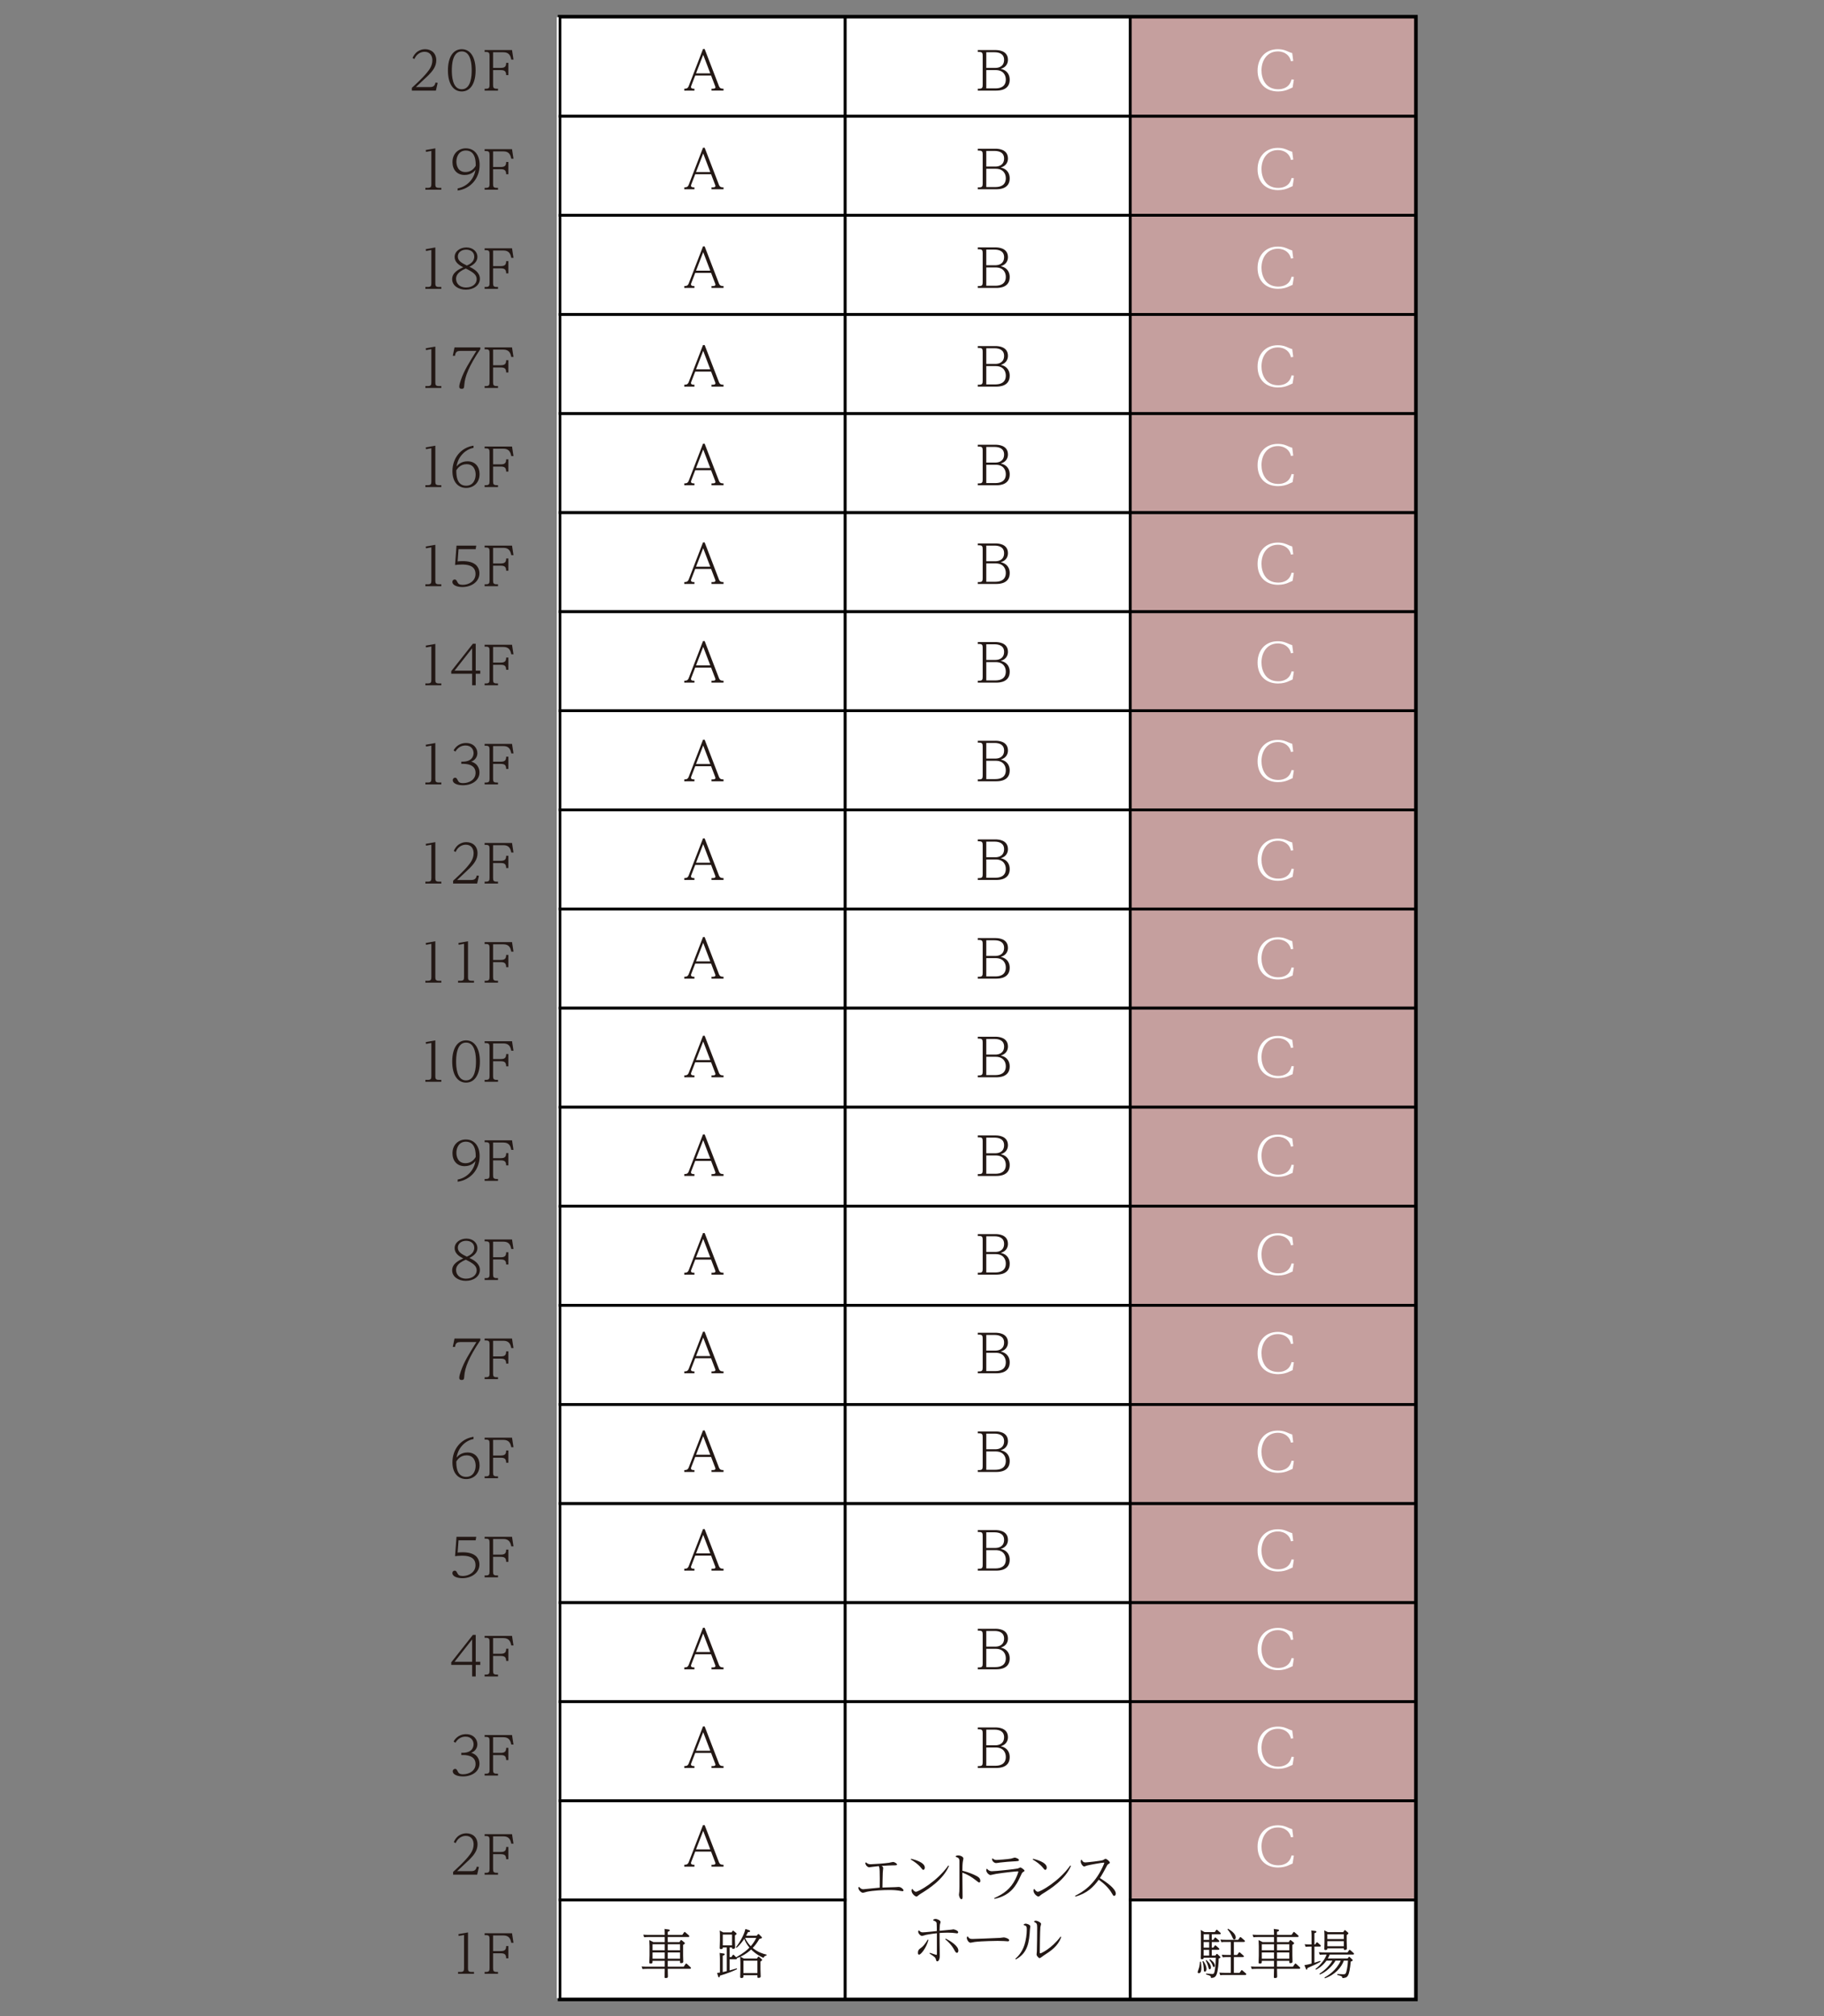 <?xml version="1.0" encoding="UTF-8"?>
<svg id="_レイヤー_2" data-name="レイヤー_2" xmlns="http://www.w3.org/2000/svg" width="380" height="420" xmlns:xlink="http://www.w3.org/1999/xlink" viewBox="0 0 380 420">
  <rect x="0" y="0" width="380" height="420" fill="#808080" stroke="none"/>
  <defs>
    <style>
      .cls-1, .cls-2, .cls-3 {
        fill: none;
      }

      .cls-2 {
        stroke-width: .558px;
      }

      .cls-2, .cls-3 {
        stroke: #000;
      }

      .cls-3 {
        stroke-width: .93px;
      }

      .cls-4 {
        fill: #c59f9e;
      }

      .cls-5 {
        fill: #231815;
      }

      .cls-6 {
        fill: #fff;
      }

      .cls-7 {
        clip-path: url(#clippath);
      }
    </style>
    <clipPath id="clippath">
      <rect class="cls-1" width="380" height="420"/>
    </clipPath>
  </defs>
  <g id="_レイヤー_2-2" data-name="レイヤー_2">
    <g class="cls-7">
      <g>
        <rect class="cls-3" x="116.667" y="3.57" width="178.223" height="412.861"/>
        <g>
          <rect class="cls-6" x="235.482" y="3.57" width="59.408" height="392.218"/>
          <rect class="cls-6" x="116.001" y="3.57" width="178.907" height="412.691"/>
          <rect class="cls-4" x="235.384" y="3.57" width="59.408" height="392.074"/>
          <rect class="cls-2" x="116.667" y="3.57" width="59.408" height="20.643"/>
          <rect class="cls-2" x="176.075" y="3.57" width="59.408" height="20.643"/>
          <rect class="cls-2" x="235.482" y="3.57" width="59.408" height="20.643"/>
          <rect class="cls-2" x="116.667" y="24.213" width="59.408" height="20.643"/>
          <rect class="cls-2" x="176.075" y="24.213" width="59.408" height="20.643"/>
          <rect class="cls-2" x="235.482" y="24.213" width="59.408" height="20.643"/>
          <rect class="cls-2" x="116.667" y="44.856" width="59.408" height="20.643"/>
          <rect class="cls-2" x="176.075" y="44.856" width="59.408" height="20.643"/>
          <rect class="cls-2" x="235.482" y="44.856" width="59.408" height="20.643"/>
          <rect class="cls-2" x="116.667" y="65.499" width="59.408" height="20.643"/>
          <rect class="cls-2" x="176.075" y="65.499" width="59.408" height="20.643"/>
          <rect class="cls-2" x="235.482" y="65.499" width="59.408" height="20.643"/>
          <rect class="cls-2" x="116.667" y="86.142" width="59.408" height="20.643"/>
          <rect class="cls-2" x="176.075" y="86.142" width="59.408" height="20.643"/>
          <rect class="cls-2" x="235.482" y="86.142" width="59.408" height="20.643"/>
          <rect class="cls-2" x="116.667" y="106.785" width="59.408" height="20.643"/>
          <rect class="cls-2" x="176.075" y="106.785" width="59.408" height="20.643"/>
          <rect class="cls-2" x="235.482" y="106.785" width="59.408" height="20.643"/>
          <rect class="cls-2" x="116.667" y="127.428" width="59.408" height="20.643"/>
          <rect class="cls-2" x="176.075" y="127.428" width="59.408" height="20.643"/>
          <rect class="cls-2" x="235.482" y="127.428" width="59.408" height="20.643"/>
          <rect class="cls-2" x="116.667" y="148.071" width="59.408" height="20.643"/>
          <rect class="cls-2" x="176.075" y="148.071" width="59.408" height="20.643"/>
          <rect class="cls-2" x="235.482" y="148.071" width="59.408" height="20.643"/>
          <rect class="cls-2" x="116.667" y="168.714" width="59.408" height="20.643"/>
          <rect class="cls-2" x="176.075" y="168.714" width="59.408" height="20.643"/>
          <rect class="cls-2" x="235.482" y="168.714" width="59.408" height="20.643"/>
          <rect class="cls-2" x="116.667" y="189.357" width="59.408" height="20.643"/>
          <rect class="cls-2" x="176.075" y="189.357" width="59.408" height="20.643"/>
          <rect class="cls-2" x="235.482" y="189.357" width="59.408" height="20.643"/>
          <rect class="cls-2" x="116.667" y="210" width="59.408" height="20.643"/>
          <rect class="cls-2" x="176.075" y="210" width="59.408" height="20.643"/>
          <rect class="cls-2" x="235.482" y="210" width="59.408" height="20.643"/>
          <rect class="cls-2" x="116.667" y="230.643" width="59.408" height="20.643"/>
          <rect class="cls-2" x="176.075" y="230.643" width="59.408" height="20.643"/>
          <rect class="cls-2" x="235.482" y="230.643" width="59.408" height="20.643"/>
          <rect class="cls-2" x="116.667" y="251.286" width="59.408" height="20.643"/>
          <rect class="cls-2" x="176.075" y="251.286" width="59.408" height="20.643"/>
          <rect class="cls-2" x="235.482" y="251.286" width="59.408" height="20.643"/>
          <rect class="cls-2" x="116.667" y="271.929" width="59.408" height="20.643"/>
          <rect class="cls-2" x="176.075" y="271.929" width="59.408" height="20.643"/>
          <rect class="cls-2" x="235.482" y="271.929" width="59.408" height="20.643"/>
          <rect class="cls-2" x="116.667" y="292.572" width="59.408" height="20.643"/>
          <rect class="cls-2" x="176.075" y="292.572" width="59.408" height="20.643"/>
          <rect class="cls-2" x="235.482" y="292.572" width="59.408" height="20.643"/>
          <rect class="cls-2" x="116.667" y="313.215" width="59.408" height="20.643"/>
          <rect class="cls-2" x="176.075" y="313.215" width="59.408" height="20.643"/>
          <rect class="cls-2" x="235.482" y="313.215" width="59.408" height="20.643"/>
          <rect class="cls-2" x="116.667" y="333.858" width="59.408" height="20.643"/>
          <rect class="cls-2" x="176.075" y="333.858" width="59.408" height="20.643"/>
          <rect class="cls-2" x="235.482" y="333.858" width="59.408" height="20.643"/>
          <rect class="cls-2" x="116.667" y="354.501" width="59.408" height="20.643"/>
          <rect class="cls-2" x="176.075" y="354.501" width="59.408" height="20.643"/>
          <rect class="cls-2" x="235.482" y="354.501" width="59.408" height="20.643"/>
          <rect class="cls-2" x="116.667" y="375.144" width="59.408" height="20.643"/>
          <rect class="cls-2" x="235.482" y="375.144" width="59.408" height="20.643"/>
          <rect class="cls-2" x="116.667" y="395.787" width="59.408" height="20.643"/>
          <rect class="cls-2" x="235.482" y="395.787" width="59.408" height="20.643"/>
          <rect class="cls-2" x="176.075" y="375.144" width="59.408" height="41.286"/>
          <g>
            <path class="cls-5" d="M89.621,18.138c.859,0,1.004-.524,1.115-.937l.446.067-.368,1.606h-5.008v-.58c.78-.714,2.197-1.997,3.156-3.179.502-.602,1.115-1.428,1.115-2.565,0-.948-.514-1.762-1.629-1.762-.178,0-1.461,0-2.119,1.517l-.379-.223c.792-1.829,2.331-1.829,2.609-1.829,1.306,0,2.332.814,2.332,2.32,0,1.316-.814,2.264-1.629,3.101-.256.256-1.093,1.037-2.621,2.465h2.979Z"/>
            <path class="cls-5" d="M96.195,10.252c1.874,0,2.889,1.773,2.889,4.406,0,2.677-1.048,4.395-2.889,4.395-1.785,0-2.877-1.64-2.877-4.395,0-2.789,1.115-4.406,2.877-4.406ZM96.195,18.595c1.975,0,2.074-2.867,2.074-3.938,0-1.037-.088-3.948-2.062-3.948-1.997,0-2.075,2.945-2.075,3.948,0,1.071.101,3.938,2.063,3.938Z"/>
            <path class="cls-5" d="M104.298,14.144c.792,0,1.159-.212,1.159-1.048h.447v2.554h-.447c-.01-.825-.346-1.048-1.159-1.048h-1.573v3.09c0,.558.09.792.748.792h.278v.39h-2.788v-.39h.279c.657,0,.746-.257.746-.792v-6.079c0-.535-.089-.792-.746-.792h-.279v-.39h5.711l.301,1.985h-.457c-.145-.803-.48-1.528-1.629-1.528h-2.164v3.257h1.573Z"/>
            <path class="cls-5" d="M90.693,38.339c0,.547.077.792.735.792h.513v.39h-3.323v-.39h.513c.658,0,.736-.257.736-.792v-6.904l-1.127.201-.044-.379,1.997-.357v7.44Z"/>
            <path class="cls-5" d="M95.348,39.243c1.83-.323,3.414-1.841,3.703-3.859-.178.234-.848,1.071-2.253,1.071-1.606,0-2.532-1.126-2.532-2.677,0-1.818,1.271-2.878,2.789-2.878,1.785,0,2.867,1.383,2.867,3.458,0,2.822-1.896,4.964-4.574,5.343v-.457ZM97.055,31.357c-1.461,0-1.975,1.305-1.975,2.32,0,.825.346,2.164,1.885,2.164.938,0,1.641-.469,2.143-1.294.011-.714.044-3.19-2.053-3.19Z"/>
            <path class="cls-5" d="M104.298,34.792c.792,0,1.159-.212,1.159-1.048h.447v2.554h-.447c-.01-.825-.346-1.048-1.159-1.048h-1.573v3.09c0,.558.09.792.748.792h.278v.39h-2.788v-.39h.279c.657,0,.746-.257.746-.792v-6.079c0-.535-.089-.792-.746-.792h-.279v-.39h5.711l.301,1.985h-.457c-.145-.803-.48-1.528-1.629-1.528h-2.164v3.257h1.573Z"/>
            <path class="cls-5" d="M90.693,58.987c0,.547.077.792.735.792h.513v.39h-3.323v-.39h.513c.658,0,.736-.257.736-.792v-6.904l-1.127.201-.044-.379,1.997-.357v7.44Z"/>
            <path class="cls-5" d="M99.977,58.073c0,1.394-1.35,2.275-2.934,2.275-1.55,0-2.844-.859-2.844-2.186,0-1.372,1.283-1.997,2.309-2.499-1.115-.513-1.795-1.205-1.795-2.13,0-1.16,1.126-1.985,2.453-1.985,1.416,0,2.298.926,2.298,1.963,0,1.093-.937,1.707-1.673,2.063,1.037.491,2.186,1.205,2.186,2.499ZM95.014,58.095c0,.859.625,1.796,2.097,1.796,1.271,0,2.197-.736,2.197-1.729,0-.892-.647-1.428-2.265-2.22-1.862.77-2.029,1.629-2.029,2.153ZM98.806,53.455c0-.959-.803-1.45-1.695-1.45-.993,0-1.729.591-1.729,1.439,0,.948.915,1.394,1.886,1.874.558-.268,1.539-.725,1.539-1.863Z"/>
            <path class="cls-5" d="M104.298,55.44c.792,0,1.159-.212,1.159-1.048h.447v2.554h-.447c-.01-.825-.346-1.048-1.159-1.048h-1.573v3.09c0,.558.09.792.748.792h.278v.39h-2.788v-.39h.279c.657,0,.746-.257.746-.792v-6.079c0-.535-.089-.792-.746-.792h-.279v-.39h5.711l.301,1.985h-.457c-.145-.803-.48-1.528-1.629-1.528h-2.164v3.257h1.573Z"/>
            <path class="cls-5" d="M90.693,79.635c0,.547.077.792.735.792h.513v.39h-3.323v-.39h.513c.658,0,.736-.257.736-.792v-6.904l-1.127.201-.044-.379,1.997-.357v7.44Z"/>
            <path class="cls-5" d="M100.066,72.374v.368c-2.398,3.547-3.213,5.722-3.336,7.417-.044.636-.078.837-.535.837-.445,0-.513-.234-.513-.446,0-.391.179-.926.335-1.394.669-1.974,1.74-3.636,3.234-6.057h-3.335c-.603,0-.96.167-1.082.781l-.044.234h-.458l.356-1.74h5.377Z"/>
            <path class="cls-5" d="M104.298,76.088c.792,0,1.159-.212,1.159-1.048h.447v2.554h-.447c-.01-.825-.346-1.048-1.159-1.048h-1.573v3.09c0,.558.09.792.748.792h.278v.39h-2.788v-.39h.279c.657,0,.746-.257.746-.792v-6.079c0-.535-.089-.792-.746-.792h-.279v-.39h5.711l.301,1.985h-.457c-.145-.803-.48-1.528-1.629-1.528h-2.164v3.257h1.573Z"/>
            <path class="cls-5" d="M90.693,100.283c0,.547.077.792.735.792h.513v.39h-3.323v-.39h.513c.658,0,.736-.257.736-.792v-6.904l-1.127.201-.044-.379,1.997-.357v7.44Z"/>
            <path class="cls-5" d="M98.649,93.301c-1.796.334-3.269,1.93-3.524,3.87.189-.245.87-1.071,2.264-1.071,1.641,0,2.521,1.16,2.521,2.666,0,1.818-1.271,2.878-2.789,2.878-1.695,0-2.866-1.271-2.866-3.48,0-2.755,1.784-4.941,4.395-5.32v.457ZM97.11,101.187c1.55,0,1.985-1.406,1.985-2.32,0-.792-.323-2.164-1.885-2.164-1.316,0-1.908.904-2.142,1.272-.011.725-.045,3.212,2.041,3.212Z"/>
            <path class="cls-5" d="M104.298,96.736c.792,0,1.159-.212,1.159-1.048h.447v2.554h-.447c-.01-.825-.346-1.048-1.159-1.048h-1.573v3.09c0,.558.09.792.748.792h.278v.39h-2.788v-.39h.279c.657,0,.746-.257.746-.792v-6.079c0-.535-.089-.792-.746-.792h-.279v-.39h5.711l.301,1.985h-.457c-.145-.803-.48-1.528-1.629-1.528h-2.164v3.257h1.573Z"/>
            <path class="cls-5" d="M90.693,120.931c0,.547.077.792.735.792h.513v.39h-3.323v-.39h.513c.658,0,.736-.257.736-.792v-6.904l-1.127.201-.044-.379,1.997-.357v7.44Z"/>
            <path class="cls-5" d="M95.103,113.67h4.116l-.123.736h-3.569l-.189,2.543c.245-.022.591-.056,1.037-.056,1.216,0,2.075.245,2.677.714.48.379.826,1.06.826,1.829,0,1.751-1.651,2.855-3.559,2.855-1.049,0-2.074-.357-2.074-1.071,0-.29.211-.502.469-.502.278,0,.356.112.613.614.167.312.412.502,1.093.502,1.193,0,2.644-.725,2.644-2.264,0-1.918-1.963-1.963-2.867-1.963-.658,0-1.104.067-1.395.1l.302-4.038Z"/>
            <path class="cls-5" d="M104.298,117.384c.792,0,1.159-.212,1.159-1.048h.447v2.554h-.447c-.01-.825-.346-1.048-1.159-1.048h-1.573v3.09c0,.558.09.792.748.792h.278v.39h-2.788v-.39h.279c.657,0,.746-.257.746-.792v-6.079c0-.535-.089-.792-.746-.792h-.279v-.39h5.711l.301,1.985h-.457c-.145-.803-.48-1.528-1.629-1.528h-2.164v3.257h1.573Z"/>
            <path class="cls-5" d="M90.693,141.579c0,.547.077.792.735.792h.513v.39h-3.323v-.39h.513c.658,0,.736-.257.736-.792v-6.904l-1.127.201-.044-.379,1.997-.357v7.44Z"/>
            <path class="cls-5" d="M100.055,140.352h-.947v2.409h-.748v-2.409h-4.35v-.536l4.506-5.711h.592v5.6h.947v.647ZM94.701,139.705h3.658v-4.651l-3.658,4.651Z"/>
            <path class="cls-5" d="M104.298,138.032c.792,0,1.159-.212,1.159-1.048h.447v2.554h-.447c-.01-.825-.346-1.048-1.159-1.048h-1.573v3.09c0,.558.09.792.748.792h.278v.39h-2.788v-.39h.279c.657,0,.746-.257.746-.792v-6.079c0-.535-.089-.792-.746-.792h-.279v-.39h5.711l.301,1.985h-.457c-.145-.803-.48-1.528-1.629-1.528h-2.164v3.257h1.573Z"/>
            <path class="cls-5" d="M90.693,162.227c0,.547.077.792.735.792h.513v.39h-3.323v-.39h.513c.658,0,.736-.257.736-.792v-6.904l-1.127.201-.044-.379,1.997-.357v7.44Z"/>
            <path class="cls-5" d="M96.107,158.669h.268c2.286,0,2.286-1.584,2.286-1.796,0-.692-.457-1.573-1.672-1.573-.926,0-1.629.469-2.12,1.272l-.368-.268c.189-.323.893-1.517,2.6-1.517,1.584,0,2.354,1.093,2.354,2.108,0,.759-.491,1.517-1.295,1.762,1.729.502,1.729,2.063,1.729,2.264,0,1.651-1.55,2.666-3.446,2.666-1.16,0-2.119-.39-2.119-1.06,0-.323.256-.513.479-.513.279,0,.347.112.614.625.146.279.356.502,1.06.502,1.271,0,2.6-.725,2.6-2.131,0-1.885-2.098-1.885-2.7-1.885h-.268v-.457Z"/>
            <path class="cls-5" d="M104.298,158.68c.792,0,1.159-.212,1.159-1.048h.447v2.554h-.447c-.01-.825-.346-1.048-1.159-1.048h-1.573v3.09c0,.558.09.792.748.792h.278v.39h-2.788v-.39h.279c.657,0,.746-.257.746-.792v-6.079c0-.535-.089-.792-.746-.792h-.279v-.39h5.711l.301,1.985h-.457c-.145-.803-.48-1.528-1.629-1.528h-2.164v3.257h1.573Z"/>
            <path class="cls-5" d="M90.693,182.875c0,.547.077.792.735.792h.513v.39h-3.323v-.39h.513c.658,0,.736-.257.736-.792v-6.904l-1.127.201-.044-.379,1.997-.357v7.44Z"/>
            <path class="cls-5" d="M98.215,183.321c.859,0,1.004-.524,1.115-.937l.446.067-.368,1.606h-5.008v-.58c.78-.714,2.197-1.997,3.156-3.179.502-.602,1.115-1.428,1.115-2.565,0-.948-.514-1.762-1.629-1.762-.178,0-1.461,0-2.119,1.517l-.379-.223c.792-1.829,2.331-1.829,2.609-1.829,1.306,0,2.332.814,2.332,2.32,0,1.316-.814,2.264-1.629,3.101-.256.256-1.093,1.037-2.621,2.465h2.979Z"/>
            <path class="cls-5" d="M104.298,179.328c.792,0,1.159-.212,1.159-1.048h.447v2.554h-.447c-.01-.825-.346-1.048-1.159-1.048h-1.573v3.09c0,.558.09.792.748.792h.278v.39h-2.788v-.39h.279c.657,0,.746-.257.746-.792v-6.079c0-.535-.089-.792-.746-.792h-.279v-.39h5.711l.301,1.985h-.457c-.145-.803-.48-1.528-1.629-1.528h-2.164v3.257h1.573Z"/>
            <path class="cls-5" d="M90.693,203.523c0,.547.077.792.735.792h.513v.39h-3.323v-.39h.513c.658,0,.736-.257.736-.792v-6.904l-1.127.201-.044-.379,1.997-.357v7.44Z"/>
            <path class="cls-5" d="M97.501,203.523c0,.547.077.792.735.792h.514v.39h-3.324v-.39h.514c.658,0,.736-.257.736-.792v-6.904l-1.127.201-.045-.379,1.997-.357v7.44Z"/>
            <path class="cls-5" d="M104.298,199.976c.792,0,1.159-.212,1.159-1.048h.447v2.554h-.447c-.01-.825-.346-1.048-1.159-1.048h-1.573v3.09c0,.558.09.792.748.792h.278v.39h-2.788v-.39h.279c.657,0,.746-.257.746-.792v-6.079c0-.535-.089-.792-.746-.792h-.279v-.39h5.711l.301,1.985h-.457c-.145-.803-.48-1.528-1.629-1.528h-2.164v3.257h1.573Z"/>
            <path class="cls-5" d="M90.693,224.171c0,.547.077.792.735.792h.513v.39h-3.323v-.39h.513c.658,0,.736-.257.736-.792v-6.904l-1.127.201-.044-.379,1.997-.357v7.44Z"/>
            <path class="cls-5" d="M97.088,216.731c1.874,0,2.889,1.773,2.889,4.406,0,2.677-1.048,4.395-2.889,4.395-1.785,0-2.877-1.64-2.877-4.395,0-2.789,1.115-4.406,2.877-4.406ZM97.088,225.075c1.975,0,2.074-2.867,2.074-3.938,0-1.037-.088-3.948-2.062-3.948-1.997,0-2.075,2.945-2.075,3.948,0,1.071.101,3.938,2.063,3.938Z"/>
            <path class="cls-5" d="M104.298,220.624c.792,0,1.159-.212,1.159-1.049h.447v2.554h-.447c-.01-.825-.346-1.048-1.159-1.048h-1.573v3.09c0,.558.09.792.748.792h.278v.39h-2.788v-.39h.279c.657,0,.746-.257.746-.792v-6.079c0-.535-.089-.792-.746-.792h-.279v-.39h5.711l.301,1.985h-.457c-.145-.803-.48-1.528-1.629-1.528h-2.164v3.257h1.573Z"/>
            <path class="cls-5" d="M95.348,245.723c1.83-.323,3.414-1.841,3.703-3.859-.178.234-.848,1.071-2.253,1.071-1.606,0-2.532-1.127-2.532-2.677,0-1.818,1.271-2.878,2.789-2.878,1.785,0,2.867,1.383,2.867,3.458,0,2.822-1.896,4.964-4.574,5.343v-.457ZM97.055,237.837c-1.461,0-1.975,1.305-1.975,2.32,0,.825.346,2.164,1.885,2.164.938,0,1.641-.469,2.143-1.294.011-.714.044-3.19-2.053-3.19Z"/>
            <path class="cls-5" d="M104.298,241.272c.792,0,1.159-.212,1.159-1.049h.447v2.554h-.447c-.01-.825-.346-1.048-1.159-1.048h-1.573v3.09c0,.558.09.792.748.792h.278v.39h-2.788v-.39h.279c.657,0,.746-.257.746-.792v-6.079c0-.535-.089-.792-.746-.792h-.279v-.39h5.711l.301,1.985h-.457c-.145-.803-.48-1.528-1.629-1.528h-2.164v3.257h1.573Z"/>
            <path class="cls-5" d="M99.977,264.552c0,1.394-1.35,2.275-2.934,2.275-1.55,0-2.844-.859-2.844-2.186,0-1.372,1.283-1.997,2.309-2.499-1.115-.513-1.795-1.205-1.795-2.13,0-1.16,1.126-1.985,2.453-1.985,1.416,0,2.298.926,2.298,1.963,0,1.093-.937,1.707-1.673,2.063,1.037.491,2.186,1.205,2.186,2.499ZM95.014,264.575c0,.859.625,1.796,2.097,1.796,1.271,0,2.197-.736,2.197-1.729,0-.892-.647-1.428-2.265-2.22-1.862.77-2.029,1.629-2.029,2.153ZM98.806,259.934c0-.959-.803-1.45-1.695-1.45-.993,0-1.729.591-1.729,1.439,0,.948.915,1.394,1.886,1.874.558-.268,1.539-.725,1.539-1.863Z"/>
            <path class="cls-5" d="M104.298,261.92c.792,0,1.159-.212,1.159-1.049h.447v2.554h-.447c-.01-.825-.346-1.048-1.159-1.048h-1.573v3.09c0,.558.09.792.748.792h.278v.39h-2.788v-.39h.279c.657,0,.746-.257.746-.792v-6.079c0-.535-.089-.792-.746-.792h-.279v-.39h5.711l.301,1.985h-.457c-.145-.803-.48-1.528-1.629-1.528h-2.164v3.257h1.573Z"/>
            <path class="cls-5" d="M100.066,278.854v.368c-2.398,3.547-3.213,5.722-3.336,7.417-.044.636-.078.837-.535.837-.445,0-.513-.234-.513-.446,0-.39.179-.926.335-1.394.669-1.974,1.74-3.636,3.234-6.057h-3.335c-.603,0-.96.167-1.082.781l-.044.234h-.458l.356-1.74h5.377Z"/>
            <path class="cls-5" d="M104.298,282.568c.792,0,1.159-.212,1.159-1.049h.447v2.554h-.447c-.01-.825-.346-1.048-1.159-1.048h-1.573v3.09c0,.558.09.792.748.792h.278v.39h-2.788v-.39h.279c.657,0,.746-.257.746-.792v-6.079c0-.535-.089-.792-.746-.792h-.279v-.39h5.711l.301,1.985h-.457c-.145-.803-.48-1.528-1.629-1.528h-2.164v3.257h1.573Z"/>
            <path class="cls-5" d="M98.649,299.78c-1.796.334-3.269,1.93-3.524,3.87.189-.245.87-1.071,2.264-1.071,1.641,0,2.521,1.16,2.521,2.666,0,1.818-1.271,2.878-2.789,2.878-1.695,0-2.866-1.271-2.866-3.48,0-2.755,1.784-4.941,4.395-5.321v.457ZM97.11,307.666c1.55,0,1.985-1.406,1.985-2.32,0-.792-.323-2.164-1.885-2.164-1.316,0-1.908.904-2.142,1.272-.011.725-.045,3.212,2.041,3.212Z"/>
            <path class="cls-5" d="M104.298,303.216c.792,0,1.159-.212,1.159-1.049h.447v2.554h-.447c-.01-.825-.346-1.048-1.159-1.048h-1.573v3.09c0,.558.09.792.748.792h.278v.39h-2.788v-.39h.279c.657,0,.746-.257.746-.792v-6.079c0-.535-.089-.792-.746-.792h-.279v-.39h5.711l.301,1.985h-.457c-.145-.803-.48-1.528-1.629-1.528h-2.164v3.257h1.573Z"/>
            <path class="cls-5" d="M95.103,320.15h4.116l-.123.736h-3.569l-.189,2.543c.245-.022.591-.056,1.037-.056,1.216,0,2.075.245,2.677.714.48.379.826,1.06.826,1.829,0,1.751-1.651,2.855-3.559,2.855-1.049,0-2.074-.357-2.074-1.071,0-.29.211-.502.469-.502.278,0,.356.112.613.614.167.312.412.502,1.093.502,1.193,0,2.644-.725,2.644-2.264,0-1.918-1.963-1.963-2.867-1.963-.658,0-1.104.067-1.395.1l.302-4.038Z"/>
            <path class="cls-5" d="M104.298,323.864c.792,0,1.159-.212,1.159-1.049h.447v2.554h-.447c-.01-.825-.346-1.048-1.159-1.048h-1.573v3.09c0,.558.09.792.748.792h.278v.39h-2.788v-.39h.279c.657,0,.746-.257.746-.792v-6.079c0-.535-.089-.792-.746-.792h-.279v-.39h5.711l.301,1.985h-.457c-.145-.803-.48-1.528-1.629-1.528h-2.164v3.257h1.573Z"/>
            <path class="cls-5" d="M100.055,346.832h-.947v2.409h-.748v-2.409h-4.35v-.535l4.506-5.711h.592v5.599h.947v.647ZM94.701,346.185h3.658v-4.651l-3.658,4.651Z"/>
            <path class="cls-5" d="M104.298,344.512c.792,0,1.159-.212,1.159-1.049h.447v2.554h-.447c-.01-.825-.346-1.048-1.159-1.048h-1.573v3.09c0,.558.09.792.748.792h.278v.39h-2.788v-.39h.279c.657,0,.746-.257.746-.792v-6.079c0-.535-.089-.792-.746-.792h-.279v-.39h5.711l.301,1.985h-.457c-.145-.803-.48-1.528-1.629-1.528h-2.164v3.257h1.573Z"/>
            <path class="cls-5" d="M96.107,365.149h.268c2.286,0,2.286-1.584,2.286-1.796,0-.691-.457-1.573-1.672-1.573-.926,0-1.629.469-2.12,1.272l-.368-.268c.189-.323.893-1.517,2.6-1.517,1.584,0,2.354,1.093,2.354,2.108,0,.758-.491,1.517-1.295,1.762,1.729.502,1.729,2.063,1.729,2.264,0,1.651-1.55,2.666-3.446,2.666-1.16,0-2.119-.39-2.119-1.06,0-.323.256-.513.479-.513.279,0,.347.112.614.625.146.279.356.502,1.06.502,1.271,0,2.6-.725,2.6-2.13,0-1.885-2.098-1.885-2.7-1.885h-.268v-.457Z"/>
            <path class="cls-5" d="M104.298,365.16c.792,0,1.159-.212,1.159-1.049h.447v2.554h-.447c-.01-.825-.346-1.048-1.159-1.048h-1.573v3.09c0,.558.09.792.748.792h.278v.39h-2.788v-.39h.279c.657,0,.746-.257.746-.792v-6.079c0-.535-.089-.792-.746-.792h-.279v-.39h5.711l.301,1.985h-.457c-.145-.803-.48-1.528-1.629-1.528h-2.164v3.257h1.573Z"/>
            <path class="cls-5" d="M98.215,389.801c.859,0,1.004-.524,1.115-.937l.446.067-.368,1.606h-5.008v-.58c.78-.714,2.197-1.997,3.156-3.179.502-.602,1.115-1.428,1.115-2.565,0-.948-.514-1.762-1.629-1.762-.178,0-1.461,0-2.119,1.517l-.379-.223c.792-1.829,2.331-1.829,2.609-1.829,1.306,0,2.332.814,2.332,2.32,0,1.316-.814,2.264-1.629,3.101-.256.257-1.093,1.037-2.621,2.465h2.979Z"/>
            <path class="cls-5" d="M104.298,385.808c.792,0,1.159-.212,1.159-1.049h.447v2.554h-.447c-.01-.825-.346-1.048-1.159-1.048h-1.573v3.09c0,.558.09.792.748.792h.278v.39h-2.788v-.39h.279c.657,0,.746-.257.746-.792v-6.079c0-.535-.089-.792-.746-.792h-.279v-.39h5.711l.301,1.985h-.457c-.145-.803-.48-1.528-1.629-1.528h-2.164v3.257h1.573Z"/>
            <path class="cls-5" d="M97.501,410.003c0,.547.077.792.735.792h.514v.39h-3.324v-.39h.514c.658,0,.736-.257.736-.792v-6.904l-1.127.201-.045-.379,1.997-.357v7.44Z"/>
            <path class="cls-5" d="M104.298,406.456c.792,0,1.159-.212,1.159-1.049h.447v2.554h-.447c-.01-.825-.346-1.048-1.159-1.048h-1.573v3.09c0,.558.09.792.748.792h.278v.39h-2.788v-.39h.279c.657,0,.746-.257.746-.792v-6.079c0-.535-.089-.792-.746-.792h-.279v-.39h5.711l.301,1.985h-.457c-.145-.803-.48-1.528-1.629-1.528h-2.164v3.257h1.573Z"/>
          </g>
          <g>
            <path class="cls-5" d="M144.84,15.739l-.836,2.164c-.022.067-.045.145-.045.223,0,.357.413.357.714.357v.39h-2.119v-.39c.391,0,.726-.022.937-.569l2.967-7.697h.347l2.956,7.674c.2.513.469.591.971.591v.39h-2.499v-.39c.513,0,.813,0,.813-.323,0-.067-.033-.134-.066-.234l-.836-2.186h-3.303ZM147.975,15.282l-1.473-3.859-1.494,3.859h2.967Z"/>
            <path class="cls-5" d="M144.84,36.294l-.836,2.164c-.022.067-.045.145-.045.223,0,.357.413.357.714.357v.39h-2.119v-.39c.391,0,.726-.022.937-.569l2.967-7.696h.347l2.956,7.674c.2.513.469.591.971.591v.39h-2.499v-.39c.513,0,.813,0,.813-.323,0-.067-.033-.134-.066-.234l-.836-2.186h-3.303ZM147.975,35.837l-1.473-3.859-1.494,3.859h2.967Z"/>
            <path class="cls-5" d="M144.84,56.849l-.836,2.164c-.022.067-.045.145-.045.223,0,.357.413.357.714.357v.39h-2.119v-.39c.391,0,.726-.022.937-.569l2.967-7.697h.347l2.956,7.674c.2.513.469.591.971.591v.39h-2.499v-.39c.513,0,.813,0,.813-.323,0-.067-.033-.134-.066-.234l-.836-2.186h-3.303ZM147.975,56.392l-1.473-3.859-1.494,3.859h2.967Z"/>
            <path class="cls-5" d="M144.84,77.404l-.836,2.164c-.022.067-.045.145-.045.223,0,.357.413.357.714.357v.39h-2.119v-.39c.391,0,.726-.022.937-.569l2.967-7.696h.347l2.956,7.674c.2.513.469.591.971.591v.39h-2.499v-.39c.513,0,.813,0,.813-.323,0-.067-.033-.134-.066-.234l-.836-2.186h-3.303ZM147.975,76.947l-1.473-3.859-1.494,3.859h2.967Z"/>
            <path class="cls-5" d="M144.84,97.959l-.836,2.164c-.022.067-.045.145-.045.223,0,.357.413.357.714.357v.39h-2.119v-.39c.391,0,.726-.022.937-.569l2.967-7.697h.347l2.956,7.674c.2.513.469.591.971.591v.39h-2.499v-.39c.513,0,.813,0,.813-.323,0-.067-.033-.134-.066-.234l-.836-2.186h-3.303ZM147.975,97.502l-1.473-3.859-1.494,3.859h2.967Z"/>
            <path class="cls-5" d="M144.84,118.514l-.836,2.164c-.022.067-.045.145-.045.223,0,.357.413.357.714.357v.39h-2.119v-.39c.391,0,.726-.022.937-.569l2.967-7.696h.347l2.956,7.674c.2.513.469.591.971.591v.39h-2.499v-.39c.513,0,.813,0,.813-.323,0-.067-.033-.134-.066-.234l-.836-2.186h-3.303ZM147.975,118.057l-1.473-3.859-1.494,3.859h2.967Z"/>
            <path class="cls-5" d="M144.84,139.069l-.836,2.164c-.022.067-.045.145-.045.223,0,.357.413.357.714.357v.39h-2.119v-.39c.391,0,.726-.022.937-.569l2.967-7.697h.347l2.956,7.674c.2.513.469.591.971.591v.39h-2.499v-.39c.513,0,.813,0,.813-.323,0-.067-.033-.134-.066-.234l-.836-2.186h-3.303ZM147.975,138.612l-1.473-3.859-1.494,3.859h2.967Z"/>
            <path class="cls-5" d="M144.84,159.624l-.836,2.164c-.022.067-.045.145-.045.223,0,.357.413.357.714.357v.39h-2.119v-.39c.391,0,.726-.022.937-.569l2.967-7.697h.347l2.956,7.674c.2.513.469.591.971.591v.39h-2.499v-.39c.513,0,.813,0,.813-.323,0-.067-.033-.134-.066-.234l-.836-2.186h-3.303ZM147.975,159.167l-1.473-3.859-1.494,3.859h2.967Z"/>
            <path class="cls-5" d="M144.84,180.179l-.836,2.164c-.022.067-.045.145-.045.223,0,.357.413.357.714.357v.39h-2.119v-.39c.391,0,.726-.022.937-.569l2.967-7.696h.347l2.956,7.674c.2.513.469.591.971.591v.39h-2.499v-.39c.513,0,.813,0,.813-.323,0-.067-.033-.134-.066-.234l-.836-2.186h-3.303ZM147.975,179.722l-1.473-3.859-1.494,3.859h2.967Z"/>
            <path class="cls-5" d="M144.84,200.734l-.836,2.164c-.022.067-.045.145-.045.223,0,.357.413.357.714.357v.39h-2.119v-.39c.391,0,.726-.022.937-.569l2.967-7.697h.347l2.956,7.674c.2.513.469.591.971.591v.39h-2.499v-.39c.513,0,.813,0,.813-.323,0-.067-.033-.134-.066-.234l-.836-2.186h-3.303ZM147.975,200.277l-1.473-3.859-1.494,3.859h2.967Z"/>
            <path class="cls-5" d="M144.84,221.289l-.836,2.164c-.022.067-.045.145-.045.223,0,.357.413.357.714.357v.39h-2.119v-.39c.391,0,.726-.022.937-.569l2.967-7.696h.347l2.956,7.674c.2.513.469.591.971.591v.39h-2.499v-.39c.513,0,.813,0,.813-.323,0-.067-.033-.134-.066-.234l-.836-2.186h-3.303ZM147.975,220.832l-1.473-3.859-1.494,3.859h2.967Z"/>
            <path class="cls-5" d="M144.84,241.844l-.836,2.164c-.022.067-.045.145-.045.223,0,.357.413.357.714.357v.39h-2.119v-.39c.391,0,.726-.022.937-.569l2.967-7.697h.347l2.956,7.674c.2.513.469.591.971.591v.39h-2.499v-.39c.513,0,.813,0,.813-.323,0-.067-.033-.134-.066-.234l-.836-2.186h-3.303ZM147.975,241.387l-1.473-3.859-1.494,3.859h2.967Z"/>
            <path class="cls-5" d="M144.84,262.399l-.836,2.164c-.022.067-.045.145-.045.223,0,.357.413.357.714.357v.39h-2.119v-.39c.391,0,.726-.022.937-.569l2.967-7.696h.347l2.956,7.674c.2.513.469.591.971.591v.39h-2.499v-.39c.513,0,.813,0,.813-.323,0-.067-.033-.134-.066-.234l-.836-2.186h-3.303ZM147.975,261.942l-1.473-3.859-1.494,3.859h2.967Z"/>
            <path class="cls-5" d="M144.84,282.954l-.836,2.164c-.022.067-.045.145-.045.223,0,.357.413.357.714.357v.39h-2.119v-.39c.391,0,.726-.022.937-.569l2.967-7.697h.347l2.956,7.674c.2.513.469.591.971.591v.39h-2.499v-.39c.513,0,.813,0,.813-.323,0-.067-.033-.134-.066-.234l-.836-2.186h-3.303ZM147.975,282.496l-1.473-3.859-1.494,3.859h2.967Z"/>
            <path class="cls-5" d="M144.84,303.509l-.836,2.164c-.022.067-.045.145-.045.223,0,.357.413.357.714.357v.39h-2.119v-.39c.391,0,.726-.022.937-.569l2.967-7.696h.347l2.956,7.674c.2.513.469.591.971.591v.39h-2.499v-.39c.513,0,.813,0,.813-.323,0-.067-.033-.134-.066-.234l-.836-2.186h-3.303ZM147.975,303.051l-1.473-3.859-1.494,3.859h2.967Z"/>
            <path class="cls-5" d="M144.84,324.064l-.836,2.164c-.022.067-.045.145-.045.223,0,.357.413.357.714.357v.39h-2.119v-.39c.391,0,.726-.022.937-.569l2.967-7.697h.347l2.956,7.674c.2.513.469.591.971.591v.39h-2.499v-.39c.513,0,.813,0,.813-.323,0-.067-.033-.134-.066-.234l-.836-2.186h-3.303ZM147.975,323.606l-1.473-3.859-1.494,3.859h2.967Z"/>
            <path class="cls-5" d="M144.84,344.619l-.836,2.164c-.022.067-.045.145-.045.223,0,.357.413.357.714.357v.39h-2.119v-.39c.391,0,.726-.022.937-.569l2.967-7.696h.347l2.956,7.674c.2.513.469.591.971.591v.39h-2.499v-.39c.513,0,.813,0,.813-.323,0-.067-.033-.134-.066-.234l-.836-2.186h-3.303ZM147.975,344.161l-1.473-3.859-1.494,3.859h2.967Z"/>
            <path class="cls-5" d="M144.84,365.173l-.836,2.164c-.022.067-.045.145-.045.223,0,.357.413.357.714.357v.39h-2.119v-.39c.391,0,.726-.022.937-.569l2.967-7.697h.347l2.956,7.674c.2.513.469.591.971.591v.39h-2.499v-.39c.513,0,.813,0,.813-.323,0-.067-.033-.134-.066-.234l-.836-2.186h-3.303ZM147.975,364.716l-1.473-3.859-1.494,3.859h2.967Z"/>
            <path class="cls-5" d="M144.84,385.729l-.836,2.164c-.022.067-.045.145-.045.223,0,.357.413.357.714.357v.39h-2.119v-.39c.391,0,.726-.022.937-.569l2.967-7.697h.347l2.956,7.674c.2.513.469.591.971.591v.39h-2.499v-.39c.513,0,.813,0,.813-.323,0-.067-.033-.134-.066-.234l-.836-2.186h-3.303ZM147.975,385.271l-1.473-3.859-1.494,3.859h2.967Z"/>
          </g>
          <g>
            <path class="cls-5" d="M207.369,10.43c.424,0,2.621,0,2.621,2.041,0,.569-.244,1.517-1.494,1.874,1.406.29,1.863,1.338,1.863,2.242,0,2.164-2.02,2.287-2.8,2.287h-3.849v-.39h.279c.658,0,.736-.257.736-.792v-6.079c0-.535-.078-.792-.736-.792h-.279v-.39h3.658ZM205.474,10.887v3.257h1.94c.691,0,1.773-.312,1.773-1.684,0-1.238-1.015-1.573-1.975-1.573h-1.739ZM205.474,14.602v3.815h1.896c1.071,0,2.176-.379,2.176-1.852,0-.904-.524-1.963-2.098-1.963h-1.974Z"/>
            <path class="cls-5" d="M207.369,30.985c.424,0,2.621,0,2.621,2.041,0,.569-.244,1.517-1.494,1.874,1.406.29,1.863,1.338,1.863,2.242,0,2.164-2.02,2.287-2.8,2.287h-3.849v-.39h.279c.658,0,.736-.257.736-.792v-6.079c0-.535-.078-.792-.736-.792h-.279v-.39h3.658ZM205.474,31.442v3.257h1.94c.691,0,1.773-.312,1.773-1.684,0-1.238-1.015-1.573-1.975-1.573h-1.739ZM205.474,35.157v3.815h1.896c1.071,0,2.176-.379,2.176-1.852,0-.904-.524-1.963-2.098-1.963h-1.974Z"/>
            <path class="cls-5" d="M207.369,51.54c.424,0,2.621,0,2.621,2.041,0,.569-.244,1.517-1.494,1.874,1.406.29,1.863,1.338,1.863,2.242,0,2.164-2.02,2.287-2.8,2.287h-3.849v-.39h.279c.658,0,.736-.257.736-.792v-6.079c0-.535-.078-.792-.736-.792h-.279v-.39h3.658ZM205.474,51.997v3.257h1.94c.691,0,1.773-.312,1.773-1.684,0-1.238-1.015-1.573-1.975-1.573h-1.739ZM205.474,55.712v3.815h1.896c1.071,0,2.176-.379,2.176-1.852,0-.904-.524-1.963-2.098-1.963h-1.974Z"/>
            <path class="cls-5" d="M207.369,72.095c.424,0,2.621,0,2.621,2.041,0,.569-.244,1.517-1.494,1.874,1.406.29,1.863,1.338,1.863,2.242,0,2.164-2.02,2.287-2.8,2.287h-3.849v-.39h.279c.658,0,.736-.257.736-.792v-6.079c0-.535-.078-.792-.736-.792h-.279v-.39h3.658ZM205.474,72.552v3.257h1.94c.691,0,1.773-.312,1.773-1.684,0-1.238-1.015-1.573-1.975-1.573h-1.739ZM205.474,76.267v3.815h1.896c1.071,0,2.176-.379,2.176-1.852,0-.904-.524-1.963-2.098-1.963h-1.974Z"/>
            <path class="cls-5" d="M207.369,92.65c.424,0,2.621,0,2.621,2.041,0,.569-.244,1.517-1.494,1.874,1.406.29,1.863,1.338,1.863,2.242,0,2.164-2.02,2.287-2.8,2.287h-3.849v-.39h.279c.658,0,.736-.257.736-.792v-6.079c0-.535-.078-.792-.736-.792h-.279v-.39h3.658ZM205.474,93.107v3.257h1.94c.691,0,1.773-.312,1.773-1.684,0-1.238-1.015-1.573-1.975-1.573h-1.739ZM205.474,96.821v3.815h1.896c1.071,0,2.176-.379,2.176-1.852,0-.904-.524-1.963-2.098-1.963h-1.974Z"/>
            <path class="cls-5" d="M207.369,113.205c.424,0,2.621,0,2.621,2.041,0,.569-.244,1.517-1.494,1.874,1.406.29,1.863,1.338,1.863,2.242,0,2.164-2.02,2.287-2.8,2.287h-3.849v-.39h.279c.658,0,.736-.257.736-.792v-6.079c0-.535-.078-.792-.736-.792h-.279v-.39h3.658ZM205.474,113.662v3.257h1.94c.691,0,1.773-.312,1.773-1.684,0-1.238-1.015-1.573-1.975-1.573h-1.739ZM205.474,117.376v3.815h1.896c1.071,0,2.176-.379,2.176-1.852,0-.904-.524-1.963-2.098-1.963h-1.974Z"/>
            <path class="cls-5" d="M207.369,133.76c.424,0,2.621,0,2.621,2.041,0,.569-.244,1.517-1.494,1.874,1.406.29,1.863,1.338,1.863,2.242,0,2.164-2.02,2.287-2.8,2.287h-3.849v-.39h.279c.658,0,.736-.257.736-.792v-6.079c0-.535-.078-.792-.736-.792h-.279v-.39h3.658ZM205.474,134.217v3.257h1.94c.691,0,1.773-.312,1.773-1.684,0-1.238-1.015-1.573-1.975-1.573h-1.739ZM205.474,137.931v3.815h1.896c1.071,0,2.176-.379,2.176-1.852,0-.904-.524-1.963-2.098-1.963h-1.974Z"/>
            <path class="cls-5" d="M207.369,154.315c.424,0,2.621,0,2.621,2.041,0,.569-.244,1.517-1.494,1.874,1.406.29,1.863,1.338,1.863,2.242,0,2.164-2.02,2.287-2.8,2.287h-3.849v-.39h.279c.658,0,.736-.257.736-.792v-6.079c0-.535-.078-.792-.736-.792h-.279v-.39h3.658ZM205.474,154.772v3.257h1.94c.691,0,1.773-.312,1.773-1.684,0-1.238-1.015-1.573-1.975-1.573h-1.739ZM205.474,158.486v3.815h1.896c1.071,0,2.176-.379,2.176-1.852,0-.904-.524-1.963-2.098-1.963h-1.974Z"/>
            <path class="cls-5" d="M207.369,174.87c.424,0,2.621,0,2.621,2.041,0,.569-.244,1.517-1.494,1.874,1.406.29,1.863,1.338,1.863,2.242,0,2.164-2.02,2.287-2.8,2.287h-3.849v-.39h.279c.658,0,.736-.257.736-.792v-6.079c0-.535-.078-.792-.736-.792h-.279v-.39h3.658ZM205.474,175.327v3.257h1.94c.691,0,1.773-.312,1.773-1.684,0-1.238-1.015-1.573-1.975-1.573h-1.739ZM205.474,179.041v3.815h1.896c1.071,0,2.176-.379,2.176-1.852,0-.904-.524-1.963-2.098-1.963h-1.974Z"/>
            <path class="cls-5" d="M207.369,195.425c.424,0,2.621,0,2.621,2.041,0,.569-.244,1.517-1.494,1.874,1.406.29,1.863,1.338,1.863,2.242,0,2.164-2.02,2.287-2.8,2.287h-3.849v-.39h.279c.658,0,.736-.257.736-.792v-6.079c0-.535-.078-.792-.736-.792h-.279v-.39h3.658ZM205.474,195.882v3.257h1.94c.691,0,1.773-.312,1.773-1.684,0-1.238-1.015-1.573-1.975-1.573h-1.739ZM205.474,199.596v3.815h1.896c1.071,0,2.176-.379,2.176-1.852,0-.904-.524-1.963-2.098-1.963h-1.974Z"/>
            <path class="cls-5" d="M207.369,215.98c.424,0,2.621,0,2.621,2.041,0,.569-.244,1.517-1.494,1.874,1.406.29,1.863,1.338,1.863,2.242,0,2.164-2.02,2.287-2.8,2.287h-3.849v-.39h.279c.658,0,.736-.257.736-.792v-6.079c0-.535-.078-.792-.736-.792h-.279v-.39h3.658ZM205.474,216.437v3.257h1.94c.691,0,1.773-.312,1.773-1.684,0-1.238-1.015-1.573-1.975-1.573h-1.739ZM205.474,220.151v3.815h1.896c1.071,0,2.176-.379,2.176-1.852,0-.904-.524-1.963-2.098-1.963h-1.974Z"/>
            <path class="cls-5" d="M207.369,236.535c.424,0,2.621,0,2.621,2.041,0,.569-.244,1.517-1.494,1.874,1.406.29,1.863,1.338,1.863,2.242,0,2.164-2.02,2.287-2.8,2.287h-3.849v-.39h.279c.658,0,.736-.257.736-.792v-6.079c0-.535-.078-.792-.736-.792h-.279v-.39h3.658ZM205.474,236.992v3.257h1.94c.691,0,1.773-.312,1.773-1.684,0-1.238-1.015-1.573-1.975-1.573h-1.739ZM205.474,240.706v3.815h1.896c1.071,0,2.176-.379,2.176-1.852,0-.904-.524-1.963-2.098-1.963h-1.974Z"/>
            <path class="cls-5" d="M207.369,257.089c.424,0,2.621,0,2.621,2.041,0,.569-.244,1.517-1.494,1.874,1.406.29,1.863,1.338,1.863,2.242,0,2.164-2.02,2.287-2.8,2.287h-3.849v-.39h.279c.658,0,.736-.257.736-.792v-6.079c0-.535-.078-.792-.736-.792h-.279v-.39h3.658ZM205.474,257.547v3.257h1.94c.691,0,1.773-.312,1.773-1.684,0-1.238-1.015-1.573-1.975-1.573h-1.739ZM205.474,261.261v3.815h1.896c1.071,0,2.176-.379,2.176-1.852,0-.904-.524-1.963-2.098-1.963h-1.974Z"/>
            <path class="cls-5" d="M207.369,277.644c.424,0,2.621,0,2.621,2.041,0,.569-.244,1.517-1.494,1.874,1.406.29,1.863,1.338,1.863,2.242,0,2.164-2.02,2.287-2.8,2.287h-3.849v-.39h.279c.658,0,.736-.257.736-.792v-6.079c0-.535-.078-.792-.736-.792h-.279v-.39h3.658ZM205.474,278.102v3.257h1.94c.691,0,1.773-.312,1.773-1.684,0-1.238-1.015-1.573-1.975-1.573h-1.739ZM205.474,281.816v3.815h1.896c1.071,0,2.176-.379,2.176-1.852,0-.904-.524-1.963-2.098-1.963h-1.974Z"/>
            <path class="cls-5" d="M207.369,298.199c.424,0,2.621,0,2.621,2.041,0,.569-.244,1.517-1.494,1.874,1.406.29,1.863,1.338,1.863,2.242,0,2.164-2.02,2.287-2.8,2.287h-3.849v-.39h.279c.658,0,.736-.257.736-.792v-6.079c0-.535-.078-.792-.736-.792h-.279v-.39h3.658ZM205.474,298.657v3.257h1.94c.691,0,1.773-.312,1.773-1.684,0-1.238-1.015-1.573-1.975-1.573h-1.739ZM205.474,302.371v3.815h1.896c1.071,0,2.176-.379,2.176-1.852,0-.904-.524-1.963-2.098-1.963h-1.974Z"/>
            <path class="cls-5" d="M207.369,318.754c.424,0,2.621,0,2.621,2.041,0,.569-.244,1.517-1.494,1.874,1.406.29,1.863,1.338,1.863,2.242,0,2.164-2.02,2.287-2.8,2.287h-3.849v-.39h.279c.658,0,.736-.257.736-.792v-6.079c0-.535-.078-.792-.736-.792h-.279v-.39h3.658ZM205.474,319.212v3.257h1.94c.691,0,1.773-.312,1.773-1.684,0-1.238-1.015-1.573-1.975-1.573h-1.739ZM205.474,322.926v3.815h1.896c1.071,0,2.176-.379,2.176-1.852,0-.904-.524-1.963-2.098-1.963h-1.974Z"/>
            <path class="cls-5" d="M207.369,339.309c.424,0,2.621,0,2.621,2.041,0,.569-.244,1.517-1.494,1.874,1.406.29,1.863,1.338,1.863,2.242,0,2.164-2.02,2.287-2.8,2.287h-3.849v-.39h.279c.658,0,.736-.257.736-.792v-6.079c0-.535-.078-.792-.736-.792h-.279v-.39h3.658ZM205.474,339.767v3.257h1.94c.691,0,1.773-.312,1.773-1.684,0-1.238-1.015-1.573-1.975-1.573h-1.739ZM205.474,343.481v3.815h1.896c1.071,0,2.176-.379,2.176-1.852,0-.904-.524-1.963-2.098-1.963h-1.974Z"/>
            <path class="cls-5" d="M207.369,359.864c.424,0,2.621,0,2.621,2.041,0,.569-.244,1.517-1.494,1.874,1.406.29,1.863,1.338,1.863,2.242,0,2.164-2.02,2.287-2.8,2.287h-3.849v-.39h.279c.658,0,.736-.257.736-.792v-6.079c0-.535-.078-.792-.736-.792h-.279v-.39h3.658ZM205.474,360.321v3.257h1.94c.691,0,1.773-.312,1.773-1.684,0-1.238-1.015-1.573-1.975-1.573h-1.739ZM205.474,364.036v3.815h1.896c1.071,0,2.176-.379,2.176-1.852,0-.904-.524-1.963-2.098-1.963h-1.974Z"/>
          </g>
          <g>
            <path class="cls-6" d="M269.423,12.694l-.491.056c-.178-1.049-1.137-2.041-2.71-2.041-2.197,0-3.413,1.829-3.413,3.96,0,1.662.803,3.926,3.491,3.926,1.004,0,2.376-.368,2.767-2.052l.49.033-.268,1.651c-.168.067-.914.413-1.07.469-.312.123-.993.357-1.953.357-2.498,0-4.271-1.573-4.271-4.35,0-2.577,1.629-4.45,4.205-4.45,1.082,0,1.707.279,2.331.569.356.156.491.189.681.234l.212,1.64Z"/>
            <path class="cls-6" d="M269.423,33.249l-.491.056c-.178-1.049-1.137-2.041-2.71-2.041-2.197,0-3.413,1.829-3.413,3.96,0,1.662.803,3.926,3.491,3.926,1.004,0,2.376-.368,2.767-2.052l.49.033-.268,1.651c-.168.067-.914.413-1.07.469-.312.123-.993.357-1.953.357-2.498,0-4.271-1.573-4.271-4.35,0-2.577,1.629-4.45,4.205-4.45,1.082,0,1.707.279,2.331.569.356.156.491.189.681.234l.212,1.64Z"/>
            <path class="cls-6" d="M269.423,53.804l-.491.056c-.178-1.049-1.137-2.041-2.71-2.041-2.197,0-3.413,1.829-3.413,3.96,0,1.662.803,3.926,3.491,3.926,1.004,0,2.376-.368,2.767-2.052l.49.033-.268,1.651c-.168.067-.914.413-1.07.469-.312.123-.993.357-1.953.357-2.498,0-4.271-1.573-4.271-4.35,0-2.577,1.629-4.45,4.205-4.45,1.082,0,1.707.279,2.331.569.356.156.491.189.681.234l.212,1.64Z"/>
            <path class="cls-6" d="M269.423,74.359l-.491.056c-.178-1.049-1.137-2.041-2.71-2.041-2.197,0-3.413,1.829-3.413,3.96,0,1.662.803,3.926,3.491,3.926,1.004,0,2.376-.368,2.767-2.052l.49.033-.268,1.651c-.168.067-.914.413-1.07.469-.312.123-.993.357-1.953.357-2.498,0-4.271-1.573-4.271-4.35,0-2.577,1.629-4.45,4.205-4.45,1.082,0,1.707.279,2.331.569.356.156.491.189.681.234l.212,1.64Z"/>
            <path class="cls-6" d="M269.423,94.914l-.491.056c-.178-1.049-1.137-2.041-2.71-2.041-2.197,0-3.413,1.829-3.413,3.96,0,1.662.803,3.926,3.491,3.926,1.004,0,2.376-.368,2.767-2.052l.49.033-.268,1.651c-.168.067-.914.413-1.07.469-.312.123-.993.357-1.953.357-2.498,0-4.271-1.573-4.271-4.35,0-2.577,1.629-4.45,4.205-4.45,1.082,0,1.707.279,2.331.569.356.156.491.189.681.234l.212,1.64Z"/>
            <path class="cls-6" d="M269.423,115.469l-.491.056c-.178-1.049-1.137-2.041-2.71-2.041-2.197,0-3.413,1.829-3.413,3.96,0,1.662.803,3.926,3.491,3.926,1.004,0,2.376-.368,2.767-2.052l.49.033-.268,1.651c-.168.067-.914.413-1.07.469-.312.123-.993.357-1.953.357-2.498,0-4.271-1.573-4.271-4.35,0-2.577,1.629-4.45,4.205-4.45,1.082,0,1.707.279,2.331.569.356.156.491.189.681.234l.212,1.64Z"/>
            <path class="cls-6" d="M269.423,136.024l-.491.056c-.178-1.049-1.137-2.041-2.71-2.041-2.197,0-3.413,1.829-3.413,3.96,0,1.662.803,3.926,3.491,3.926,1.004,0,2.376-.368,2.767-2.052l.49.033-.268,1.651c-.168.067-.914.413-1.07.469-.312.123-.993.357-1.953.357-2.498,0-4.271-1.573-4.271-4.35,0-2.577,1.629-4.45,4.205-4.45,1.082,0,1.707.279,2.331.569.356.156.491.189.681.234l.212,1.64Z"/>
            <path class="cls-6" d="M269.423,156.579l-.491.056c-.178-1.049-1.137-2.041-2.71-2.041-2.197,0-3.413,1.829-3.413,3.96,0,1.662.803,3.926,3.491,3.926,1.004,0,2.376-.368,2.767-2.052l.49.033-.268,1.651c-.168.067-.914.413-1.07.469-.312.123-.993.357-1.953.357-2.498,0-4.271-1.573-4.271-4.35,0-2.577,1.629-4.45,4.205-4.45,1.082,0,1.707.279,2.331.569.356.156.491.189.681.234l.212,1.64Z"/>
            <path class="cls-6" d="M269.423,177.134l-.491.056c-.178-1.049-1.137-2.041-2.71-2.041-2.197,0-3.413,1.829-3.413,3.96,0,1.662.803,3.926,3.491,3.926,1.004,0,2.376-.368,2.767-2.052l.49.033-.268,1.651c-.168.067-.914.413-1.07.469-.312.123-.993.357-1.953.357-2.498,0-4.271-1.573-4.271-4.35,0-2.577,1.629-4.45,4.205-4.45,1.082,0,1.707.279,2.331.569.356.156.491.189.681.234l.212,1.64Z"/>
            <path class="cls-6" d="M269.423,197.689l-.491.056c-.178-1.049-1.137-2.041-2.71-2.041-2.197,0-3.413,1.829-3.413,3.96,0,1.662.803,3.926,3.491,3.926,1.004,0,2.376-.368,2.767-2.052l.49.033-.268,1.651c-.168.067-.914.413-1.07.469-.312.123-.993.357-1.953.357-2.498,0-4.271-1.573-4.271-4.35,0-2.577,1.629-4.45,4.205-4.45,1.082,0,1.707.279,2.331.569.356.156.491.189.681.234l.212,1.64Z"/>
            <path class="cls-6" d="M269.423,218.244l-.491.056c-.178-1.049-1.137-2.041-2.71-2.041-2.197,0-3.413,1.829-3.413,3.96,0,1.662.803,3.926,3.491,3.926,1.004,0,2.376-.368,2.767-2.052l.49.033-.268,1.651c-.168.067-.914.413-1.07.469-.312.123-.993.357-1.953.357-2.498,0-4.271-1.573-4.271-4.35,0-2.577,1.629-4.45,4.205-4.45,1.082,0,1.707.279,2.331.569.356.156.491.189.681.234l.212,1.64Z"/>
            <path class="cls-6" d="M269.423,238.799l-.491.056c-.178-1.049-1.137-2.041-2.71-2.041-2.197,0-3.413,1.829-3.413,3.96,0,1.662.803,3.926,3.491,3.926,1.004,0,2.376-.368,2.767-2.052l.49.033-.268,1.651c-.168.067-.914.413-1.07.469-.312.123-.993.357-1.953.357-2.498,0-4.271-1.573-4.271-4.35,0-2.577,1.629-4.45,4.205-4.45,1.082,0,1.707.279,2.331.569.356.156.491.189.681.234l.212,1.64Z"/>
            <path class="cls-6" d="M269.423,259.354l-.491.056c-.178-1.049-1.137-2.041-2.71-2.041-2.197,0-3.413,1.829-3.413,3.96,0,1.662.803,3.926,3.491,3.926,1.004,0,2.376-.368,2.767-2.052l.49.033-.268,1.651c-.168.067-.914.413-1.07.469-.312.123-.993.357-1.953.357-2.498,0-4.271-1.573-4.271-4.35,0-2.577,1.629-4.45,4.205-4.45,1.082,0,1.707.279,2.331.569.356.156.491.189.681.234l.212,1.64Z"/>
            <path class="cls-6" d="M269.423,279.909l-.491.056c-.178-1.049-1.137-2.041-2.71-2.041-2.197,0-3.413,1.829-3.413,3.96,0,1.662.803,3.926,3.491,3.926,1.004,0,2.376-.368,2.767-2.052l.49.033-.268,1.651c-.168.067-.914.413-1.07.469-.312.123-.993.357-1.953.357-2.498,0-4.271-1.573-4.271-4.35,0-2.577,1.629-4.45,4.205-4.45,1.082,0,1.707.279,2.331.569.356.156.491.189.681.234l.212,1.64Z"/>
            <path class="cls-6" d="M269.423,300.464l-.491.056c-.178-1.049-1.137-2.041-2.71-2.041-2.197,0-3.413,1.829-3.413,3.96,0,1.662.803,3.926,3.491,3.926,1.004,0,2.376-.368,2.767-2.052l.49.033-.268,1.651c-.168.067-.914.413-1.07.469-.312.123-.993.357-1.953.357-2.498,0-4.271-1.573-4.271-4.35,0-2.577,1.629-4.45,4.205-4.45,1.082,0,1.707.279,2.331.569.356.156.491.189.681.234l.212,1.64Z"/>
            <path class="cls-6" d="M269.423,321.018l-.491.056c-.178-1.049-1.137-2.041-2.71-2.041-2.197,0-3.413,1.829-3.413,3.96,0,1.662.803,3.926,3.491,3.926,1.004,0,2.376-.368,2.767-2.052l.49.033-.268,1.651c-.168.067-.914.413-1.07.469-.312.123-.993.357-1.953.357-2.498,0-4.271-1.573-4.271-4.35,0-2.577,1.629-4.45,4.205-4.45,1.082,0,1.707.279,2.331.569.356.156.491.189.681.234l.212,1.64Z"/>
            <path class="cls-6" d="M269.423,341.573l-.491.056c-.178-1.049-1.137-2.041-2.71-2.041-2.197,0-3.413,1.829-3.413,3.96,0,1.662.803,3.926,3.491,3.926,1.004,0,2.376-.368,2.767-2.052l.49.033-.268,1.651c-.168.067-.914.413-1.07.469-.312.123-.993.357-1.953.357-2.498,0-4.271-1.573-4.271-4.35,0-2.577,1.629-4.45,4.205-4.45,1.082,0,1.707.279,2.331.569.356.156.491.189.681.234l.212,1.64Z"/>
            <path class="cls-6" d="M269.423,362.128l-.491.056c-.178-1.049-1.137-2.041-2.71-2.041-2.197,0-3.413,1.829-3.413,3.96,0,1.662.803,3.926,3.491,3.926,1.004,0,2.376-.368,2.767-2.052l.49.033-.268,1.651c-.168.067-.914.413-1.07.469-.312.123-.993.357-1.953.357-2.498,0-4.271-1.573-4.271-4.35,0-2.577,1.629-4.45,4.205-4.45,1.082,0,1.707.279,2.331.569.356.156.491.189.681.234l.212,1.64Z"/>
            <path class="cls-6" d="M269.423,382.683l-.491.056c-.178-1.049-1.137-2.041-2.71-2.041-2.197,0-3.413,1.829-3.413,3.96,0,1.662.803,3.926,3.491,3.926,1.004,0,2.376-.368,2.767-2.052l.49.033-.268,1.651c-.168.067-.914.413-1.07.469-.312.123-.993.357-1.953.357-2.498,0-4.271-1.573-4.271-4.35,0-2.577,1.629-4.45,4.205-4.45,1.082,0,1.707.279,2.331.569.356.156.491.189.681.234l.212,1.64Z"/>
          </g>
          <g>
            <path class="cls-5" d="M138.488,403.524h-3.414c-.301,0-.445,0-.869.044l-.189-.535c.323.022.669.045,1.126.045h3.347c0-.145,0-.881-.057-1.238l.826.112c.111.011.279.044.279.178,0,.134-.146.201-.424.312v.636h3.033l.368-.524c.034-.067.067-.089.122-.089.045,0,.067.011.156.089l.726.625c.011.011.089.089.089.178,0,.167-.156.167-.223.167h-4.271v1.06h2.442l.233-.357c.034-.045.057-.078.112-.078.044,0,.101.033.122.056l.569.457c.034.033.089.078.089.156,0,.112-.045.134-.367.346v2.197c0,.201.033,1.182.033,1.305,0,.212-.168.301-.469.301-.201,0-.201-.089-.201-.234v-.245h-2.564v1.216h3.323l.391-.569c.044-.067.078-.089.134-.089s.101.033.134.067l.747.68c.012.011.101.1.101.19,0,.167-.167.167-.234.167h-4.595c.011.234.033,1.305.033,1.551,0,.189,0,.368-.457.368-.201,0-.234-.067-.234-.234,0-.268.033-1.45.033-1.684h-3.76c-.223,0-.424,0-.869.045l-.189-.535c.323.022.669.044,1.126.044h3.692v-1.216h-2.543c0,.457,0,.558-.436.558-.189,0-.234-.089-.234-.223,0-.1.045-1.26.045-1.461v-1.952c0-.268-.022-.926-.045-1.249l.848.424h2.365v-1.06ZM138.488,405.03h-2.543v1.26h2.543v-1.26ZM138.488,406.736h-2.543v1.305h2.543v-1.305ZM139.113,406.29h2.564v-1.26h-2.564v1.26ZM139.113,408.041h2.564v-1.305h-2.564v1.305Z"/>
            <path class="cls-5" d="M153.322,405.643c1.048-1.316,1.795-2.9,1.963-3.792l.725.234c.212.067.268.123.268.212,0,.145-.111.167-.469.223-.145.323-.211.457-.367.736h2.197l.234-.279c.021-.022.078-.078.133-.078.078,0,.135.056.156.089l.514.524c.033.033.066.078.066.145,0,.123-.056.134-.547.268-.468.803-.791,1.249-1.383,1.874,1.037.859,2.064,1.205,2.889,1.394v.167c-.4.089-.502.257-.657.502-1.473-.669-2.242-1.428-2.555-1.74-.312.29-1.015.926-2.23,1.506l.714.379h2.721l.213-.323c.033-.045.066-.078.123-.078.044,0,.111.045.122.056l.535.479c.045.045.089.089.089.156,0,.1-.033.123-.346.334v1.606c0,.234.045,1.26.045,1.472,0,.112,0,.323-.469.323-.189,0-.211-.067-.211-.178v-.368h-2.912v.301c0,.257-.278.279-.435.279-.245,0-.245-.156-.245-.234,0-.045.045-1.305.045-1.551v-1.428c0-.312-.023-.915-.045-1.205-.324.145-.469.201-.703.29.056.201-.123.223-.212.223h-1.294v2.32c.959-.257,1.07-.29,1.506-.424l.056.167c-.669.323-1.628.759-3.58,1.35-.034.234-.045.357-.167.357-.078,0-.135-.033-.201-.234l-.212-.692c.167-.011.212-.022.591-.078v-2.833c0-.167-.011-.759-.056-1.26l.77.123c.134.022.29.033.29.156,0,.112-.078.178-.424.312v3.402c.134-.033.725-.167.848-.201v-4.93h-.836c0,.212,0,.346-.413.346-.2,0-.224-.134-.224-.223,0-.245.045-1.338.045-1.562v-1.082c0-.268,0-.546-.045-1.004l.736.39h1.729l.201-.29c.033-.045.067-.078.111-.078.057,0,.102.033.135.067l.513.424c.056.056.089.1.089.167,0,.112-.089.178-.346.323v1.004c0,.123.045,1.406.045,1.495,0,.178-.101.312-.436.312-.211,0-.211-.078-.211-.279h-.514v1.997h.379l.268-.401c.034-.056.078-.089.135-.089.056,0,.123.056.145.078l.446.457c1.685-.959,2.354-1.595,2.767-2.03-.201-.234-.748-.892-1.082-1.818-.201.323-.881,1.283-1.617,1.874l-.111-.134ZM150.578,403.011v2.253h1.93v-2.253h-1.93ZM154.883,408.454v2.588h2.912v-2.588h-2.912ZM155.218,403.703c.101.234.424.948,1.193,1.729.201-.234.647-.736,1.16-1.729h-2.354Z"/>
          </g>
          <g>
            <path class="cls-5" d="M179.002,393.092c.146.178.391.479.859.479.056,0,2.867-.29,3.413-.334.011-1.294.022-2.644-.011-3.413-.022-.703-.067-.859-.189-1.071-.457.045-.681.067-1.261.145-.112.011-.624.1-.726.1-.322,0-.803-.435-.803-.87v-.078l.145-.067c.357.323.592.379.982.379.479,0,2.877-.167,3.781-.301.145-.022.758-.178.881-.178.234,0,.803.323.803.524,0,.178-.122.178-.947.19-.491.011-1.306.044-2.254.111.179.112.324.234.324.469,0,.145-.078.803-.09.948-.033.781-.056,2.253-.066,3.09.412-.022,2.219-.067,2.588-.078.122,0,.68-.044.791-.044.547,0,1.016.535,1.016.703,0,.145-.145.178-.223.178-.135,0-.726-.123-.848-.134-.882-.123-1.707-.112-1.986-.112-1.025,0-3.246.089-4.584.368-.134.034-.691.212-.814.212-.379,0-.959-.603-.959-.993,0-.044.012-.089.021-.167l.156-.056Z"/>
            <path class="cls-5" d="M189.816,387.225c.424.1,2.855.68,2.855,1.829,0,.257-.122.479-.312.479-.145,0-.233-.112-.501-.457-.569-.725-1.495-1.338-2.12-1.707l.078-.145ZM190.107,393.527c.145.223.4.569.713.569.514,0,4.351-2.108,6.749-5.465l.145.078c-1.204,2.822-4.16,4.729-5.944,5.823-.067.045-.302.19-.447.323-.223.19-.268.234-.391.234-.278,0-1.025-.591-1.025-1.227,0-.112.022-.19.045-.279l.156-.056Z"/>
            <path class="cls-5" d="M199.125,386.656c.122-.067.245-.134.502-.134.513,0,1.082.312,1.082.647,0,.111-.112.591-.123.691-.067.435-.09,1.283-.09,1.852,1.596.402,2.923,1.004,3.391,1.383.279.223.346.513.346.747,0,.123-.044.312-.223.312-.134,0-.201-.045-.758-.491-.837-.658-1.752-1.205-2.756-1.551,0,.781.045,4.25.045,4.952,0,.301,0,.58-.245.58-.323,0-.513-.703-.513-.926,0-.112.066-.614.078-.714.021-.335.021-.558.021-1.06v-5.209c0-.58-.189-.736-.77-.915l.012-.167Z"/>
            <path class="cls-5" d="M205.645,389.321c.323.402.68.491,1.004.491.803,0,4.796-.424,5.387-.558.09-.011.447-.223.525-.223.189,0,.881.491.881.68,0,.089-.033.089-.335.301-.179.123-.224.212-.58.993-.759,1.64-1.907,3.882-5.354,4.573l-.055-.145c2.052-.926,3.446-2.008,4.405-3.915.391-.759.636-1.539.636-1.584,0-.067-.033-.089-.145-.089-.369,0-2.912.268-4.496.524-.268.045-.836.167-1.16.245-.322,0-.892-.535-.892-1.026,0-.078.011-.134.022-.212l.156-.056ZM206.805,387.158c.211.167.401.312.803.312.301,0,2.264-.145,3.045-.279.123-.022.636-.212.748-.212.167,0,.881.234.881.513,0,.212-.135.223-1.35.29-.246.011-1.674.112-2.566.223-.133.022-.713.112-.836.112-.391,0-.848-.379-.87-.881l.146-.078Z"/>
            <path class="cls-5" d="M215.221,387.225c.424.1,2.855.68,2.855,1.829,0,.257-.123.479-.312.479-.146,0-.234-.112-.502-.457-.569-.725-1.495-1.338-2.119-1.707l.078-.145ZM215.51,393.527c.146.223.402.569.715.569.513,0,4.35-2.108,6.748-5.465l.145.078c-1.205,2.822-4.16,4.729-5.945,5.823-.066.045-.301.19-.445.323-.224.19-.268.234-.391.234-.279,0-1.026-.591-1.026-1.227,0-.112.022-.19.044-.279l.156-.056Z"/>
            <path class="cls-5" d="M223.971,394.943c1.551-.781,3.949-2.208,5.711-5.945.135-.279.369-.792.369-.903,0-.056-.067-.067-.123-.067-.334,0-3.023.469-3.491.614-.089.022-.469.19-.546.19-.324,0-.736-.625-.736-1.026,0-.134.021-.223.044-.312l.156-.056c.224.368.346.547.759.547.289,0,3.279-.323,3.658-.48.09-.033.457-.279.547-.279.212,0,.903.535.903.825,0,.078-.045.1-.356.312-.156.1-.189.167-.502.77-.637,1.227-1.061,1.863-1.217,2.108,1.506.937,3.313,2.253,3.313,3.246,0,.234-.146.468-.347.468-.166,0-.2-.056-.502-.58-.557-.993-1.639-2.041-2.71-2.789-1.081,1.495-2.421,2.855-4.874,3.513l-.057-.156Z"/>
            <path class="cls-5" d="M193.433,404.12c-.491,1.785-1.606,3.079-1.952,3.079-.245,0-.245-.279-.245-.368,0-.591.233-.759.591-1.015.48-.335.848-.759,1.461-1.762l.146.067ZM193.723,406.808c.68.234,1.294.435,1.35.435.1,0,.111-.078.111-.223v-4.283c-1.294.134-2.209.323-2.275.334-.134.034-.703.223-.825.223-.312,0-.792-.502-.792-.859,0-.078.012-.134.033-.234l.156-.045c.201.245.379.39.748.39.145,0,.356-.011.58-.033.657-.045,1.706-.167,2.363-.234,0-.323-.01-1.539-.044-1.673-.101-.346-.424-.446-.702-.524v-.167c.1-.056.244-.156.468-.156.38,0,1.06.312,1.06.636,0,.101-.145.491-.145.569-.033.29-.045.848-.057,1.26.402-.033,2.332-.223,2.443-.234.066-.011.368-.067.436-.067.145,0,.992.256.992.591,0,.123-.078.245-.256.245-.012,0-.525-.067-.547-.067-.179-.022-.637-.078-1.383-.078-.781,0-1.283.045-1.696.067-.022,1.327.045,3.447.045,4.785,0,.68-.245,1.127-.524,1.127-.178,0-.201-.112-.29-.435-.111-.39-.234-.469-1.315-1.194l.066-.156ZM197.023,403.863c.927.446,2.633,1.495,2.633,2.476,0,.268-.111.479-.289.479-.224,0-.312-.167-.58-.647-.614-1.138-1.573-1.952-1.863-2.175l.1-.134Z"/>
            <path class="cls-5" d="M201.648,403.428c.212.368.412.502.914.502.067,0,4.74-.156,5.723-.223.134-.011.725-.101.848-.101.312,0,1.115.29,1.115.58,0,.178-.145.234-.279.234-.133,0-.713-.045-.836-.056-.524-.022-.981-.033-1.283-.033-.178,0-3.368.033-4.796.223-.134.022-.792.156-.858.156-.436,0-.781-.691-.781-.959,0-.123.033-.223.066-.301l.168-.022Z"/>
            <path class="cls-5" d="M213.289,400.874c.1-.056.234-.134.412-.134.246,0,.948.234.948.558,0,.112-.078.558-.078.647-.155,2.532-.39,4.908-2.956,6.246l-.089-.134c.368-.323,1.36-1.216,1.896-2.878.312-.97.492-2.219.492-3.246,0-.58-.09-.758-.637-.903l.012-.156ZM215.464,400.216c.078-.044.167-.089.312-.089.38,0,1.116.379,1.116.669,0,.112-.134.558-.146.647-.078.747-.122,4.93-.122,5.265,0,.056,0,.223.111.223s2.286-.926,4.216-3.491l.146.089c-.714,1.93-2.075,2.822-3.726,3.893-.145.1-.646.502-.792.502-.156,0-.624-.446-.624-.758,0-.1.055-.569.055-.658.034-.524.067-4.328.067-4.964,0-.781-.101-.926-.636-1.171l.022-.156Z"/>
          </g>
          <g>
            <path class="cls-5" d="M250.174,408.666c.111.714.111,1.182.111,1.283,0,.558-.1,1.115-.523,1.115-.201,0-.246-.145-.246-.212,0-.156.268-.836.302-.981.089-.379.156-.803.179-1.194l.178-.011ZM251.278,411.131c1.004.089,1.127.101,1.294.101.301,0,.402-.145.514-.781.167-.892.2-2.097.211-2.61h-2.543c0,.145,0,.312-.367.312-.224,0-.234-.145-.234-.245,0-.156.044-1.517.044-1.551v-3.056c0-.279-.011-.848-.044-1.249l.78.446h2.142l.279-.401c.045-.056.078-.089.122-.089.045,0,.078.011.156.078l.603.535c.066.056.1.1.1.167,0,.156-.211.156-.268.156h-1.617v1.171h.324l.278-.402c.045-.067.078-.089.123-.089.044,0,.078.011.156.078l.603.524c.066.067.1.112.1.167,0,.167-.223.167-.268.167h-1.316v1.182h.324l.278-.39c.045-.056.078-.089.123-.089.044,0,.089,0,.156.067l.603.535c.066.056.1.112.1.167,0,.156-.211.156-.268.156h-1.316v1.205h.748l.201-.268c.044-.056.077-.089.133-.089.045,0,.09.033.146.089l.479.457c.033.033.09.1.09.167,0,.123-.112.167-.357.257,0,.803-.123,2.51-.436,3.302-.2.502-.502.747-1.182.736.011-.424-.09-.457-1.016-.736l.022-.179ZM250.676,408.521c.535.714.681,1.316.681,1.673,0,.346-.179.546-.346.546-.2,0-.212-.078-.234-.714-.011-.312-.089-.937-.257-1.428l.156-.078ZM251.914,402.944h-1.16v1.171h1.16v-1.171ZM251.914,404.561h-1.16v1.182h1.16v-1.182ZM251.914,406.19h-1.16v1.205h1.16v-1.205ZM251.323,408.309c.233.223.959.87.959,1.539,0,.29-.134.402-.268.402s-.167-.056-.29-.524c-.111-.435-.334-.982-.535-1.305l.134-.111ZM252.059,408.131c.258.178,1.049.736,1.049,1.327,0,.156-.078.323-.223.323-.134,0-.168-.1-.268-.379-.145-.39-.357-.714-.67-1.127l.111-.145ZM257.057,404.55v2.71h.68l.335-.469c.045-.067.078-.089.134-.089s.101.033.145.067l.692.614c.067.056.101.1.101.167,0,.145-.168.156-.268.156h-1.818v3.28h1.182l.335-.469c.044-.067.078-.101.122-.101.067,0,.112.045.156.078l.692.602c.067.056.101.112.101.167,0,.156-.179.167-.268.167h-4.317c-.379,0-.558.011-.837.045l-.2-.535c.323.022.681.045,1.126.045h1.271v-3.28h-.848c-.379,0-.557.011-.836.045l-.201-.535c.335.022.681.045,1.127.045h.758v-2.71h-1.137c-.38,0-.559.011-.837.045l-.2-.535c.322.022.68.044,1.126.044h2.588l.335-.479c.044-.056.078-.089.133-.089.057,0,.102.045.146.078l.691.602c.067.067.101.112.101.167,0,.145-.156.167-.268.167h-2.041ZM255.83,401.795c.322.19,1.617.915,1.617,1.829,0,.29-.156.413-.302.413-.189,0-.224-.067-.513-.703-.224-.502-.569-1.026-.904-1.394l.102-.145Z"/>
            <path class="cls-5" d="M265.418,403.524h-3.414c-.301,0-.445,0-.869.044l-.189-.535c.323.022.669.045,1.126.045h3.347c0-.145,0-.881-.057-1.238l.826.112c.111.011.279.044.279.178,0,.134-.146.201-.424.312v.636h3.033l.368-.524c.034-.067.067-.089.122-.089.045,0,.067.011.156.089l.726.625c.011.011.089.089.089.178,0,.167-.156.167-.223.167h-4.271v1.06h2.442l.233-.357c.034-.045.057-.078.112-.078.044,0,.101.033.122.056l.569.457c.034.033.089.078.089.156,0,.112-.045.134-.367.346v2.197c0,.201.033,1.182.033,1.305,0,.212-.168.301-.469.301-.201,0-.201-.089-.201-.234v-.245h-2.564v1.216h3.323l.391-.569c.044-.067.078-.089.134-.089s.101.033.134.067l.747.68c.012.011.101.1.101.19,0,.167-.167.167-.234.167h-4.595c.011.234.033,1.305.033,1.551,0,.189,0,.368-.457.368-.201,0-.234-.067-.234-.234,0-.268.033-1.45.033-1.684h-3.76c-.223,0-.424,0-.869.045l-.189-.535c.323.022.669.044,1.126.044h3.692v-1.216h-2.543c0,.457,0,.558-.436.558-.189,0-.234-.089-.234-.223,0-.1.045-1.26.045-1.461v-1.952c0-.268-.022-.926-.045-1.249l.848.424h2.365v-1.06ZM265.418,405.03h-2.543v1.26h2.543v-1.26ZM265.418,406.736h-2.543v1.305h2.543v-1.305ZM266.043,406.29h2.564v-1.26h-2.564v1.26ZM266.043,408.041h2.564v-1.305h-2.564v1.305Z"/>
            <path class="cls-5" d="M275.117,408.666c-.523.334-1.494.792-2.744,1.327-.01.212-.055.335-.155.335-.078,0-.078-.022-.167-.223l-.302-.714c.714-.134.792-.145,1.495-.334v-3.536h-.413c-.134,0-.491,0-.825.044l-.201-.535c.446.022.658.045,1.115.045h.324v-1.852c0-.234-.012-.692-.057-1.071l.793.1c.111.011.278.045.278.178,0,.089-.033.156-.424.301v2.342h.156l.257-.357c.033-.056.066-.1.122-.1s.134.056.156.078l.547.491c.044.045.101.089.101.178,0,.134-.179.156-.268.156h-1.071v3.368c.524-.156.759-.234,1.204-.39l.078.167ZM275.943,411.956c.691-.39,2.453-1.439,3.379-3.513h-1.093c-.558,1.026-1.974,2.42-3.257,2.889l-.101-.156c1.36-.848,2.31-2.008,2.711-2.733h-1.228c-.858,1.182-1.807,1.695-2.186,1.896l-.111-.145c1.404-1.149,2.029-2.22,2.319-3.012h-.58c-.435,0-.725.022-.837.045l-.2-.535c.681.045.926.045,1.126.045h4.853l.312-.458c.033-.044.067-.089.122-.089.057,0,.123.045.146.067l.669.591c.045.045.101.089.101.167,0,.167-.2.167-.268.167h-4.808c-.078.212-.178.469-.379.814h4.127l.223-.301c.023-.022.057-.056.09-.056s.066.022.1.045l.547.513c.033.033.09.1.09.178,0,.056,0,.134-.402.256-.323,3.201-.635,3.391-1.762,3.447,0-.379-.101-.413-1.049-.658l.022-.189c.179.011,1.026.056,1.228.056.424,0,.523-.1.646-.535.021-.089.279-1.015.334-2.309h-.858c-.502,1.405-1.817,2.945-3.971,3.681l-.056-.167ZM279.836,402.509l.234-.346c.021-.045.056-.078.111-.078.045,0,.111.045.123.056l.535.458c.033.033.078.078.078.156,0,.123-.201.245-.357.346v1.327c0,.234.045,1.272.045,1.484,0,.279-.301.301-.436.301-.211,0-.211-.067-.211-.323h-3.425c0,.19,0,.335-.401.335-.201,0-.234-.078-.234-.223,0-.245.033-1.316.033-1.539v-1.082c0-.268,0-.647-.045-1.249l.77.379h3.18ZM276.534,402.955v.993h3.425v-.993h-3.425ZM276.534,404.394v1.049h3.425v-1.049h-3.425Z"/>
          </g>
        </g>
      </g>
    </g>
  </g>
</svg>